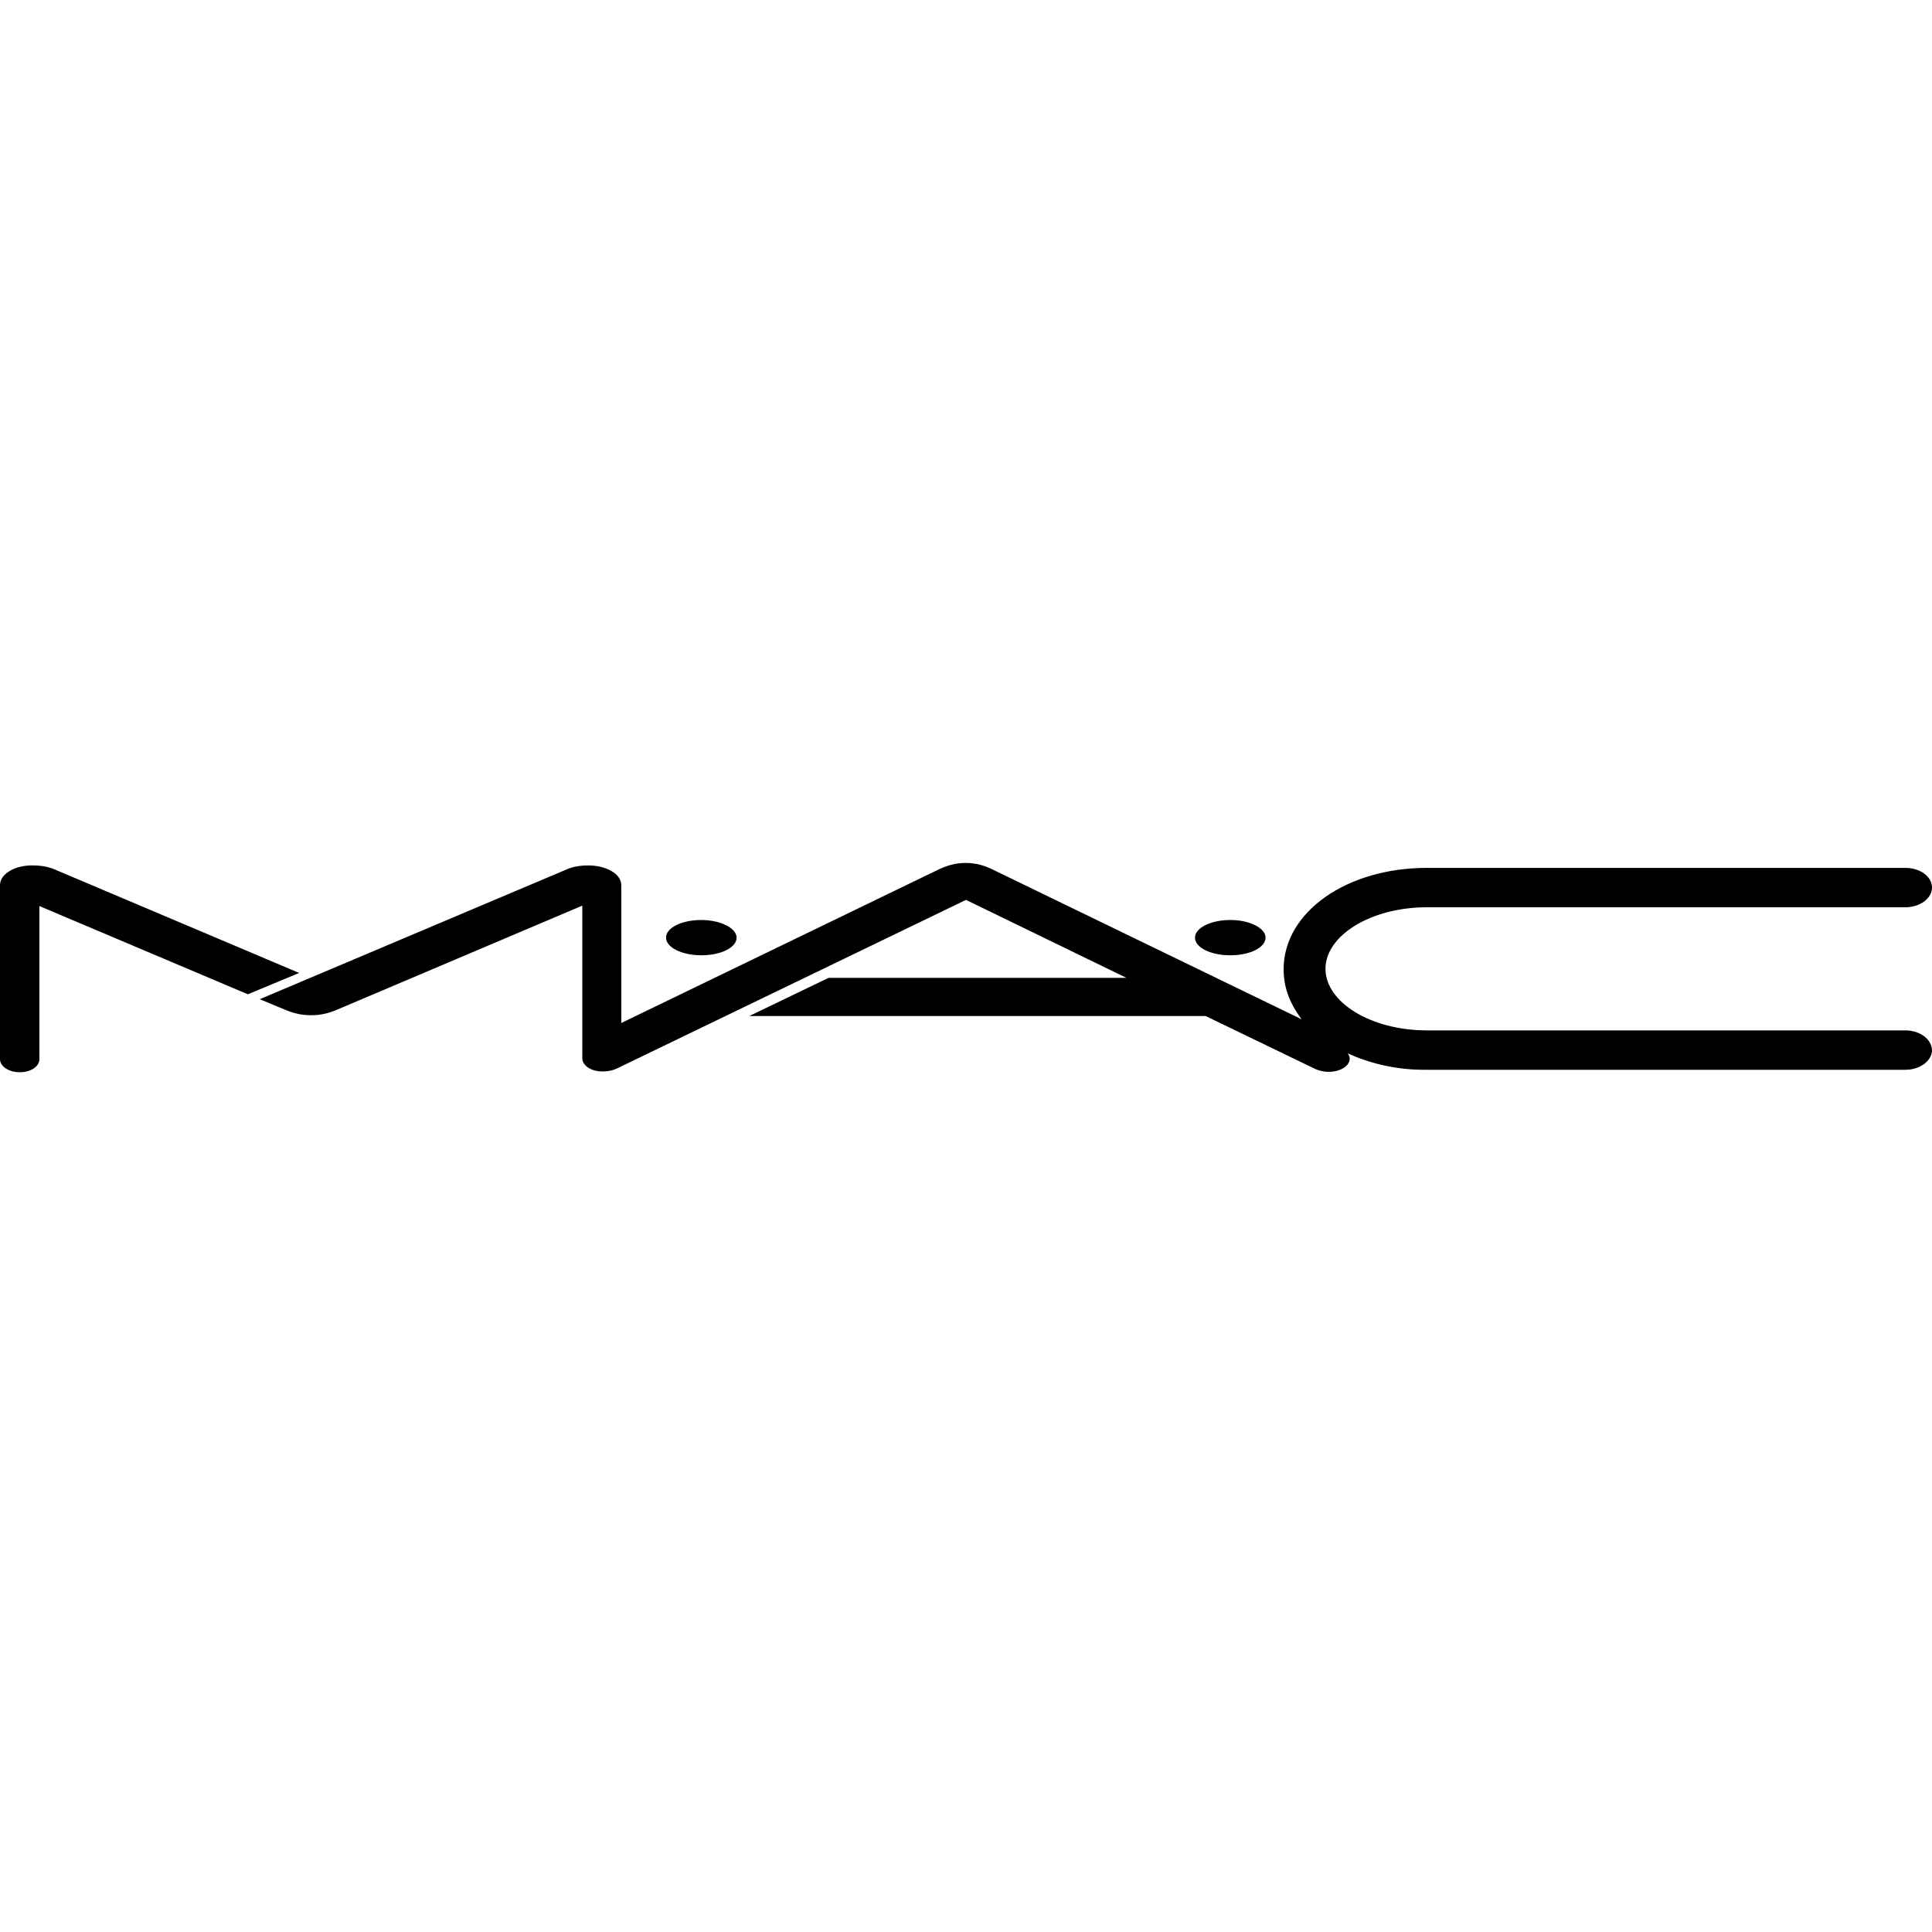 <svg width="300" height="300" viewBox="0 0 300 300" fill="none" xmlns="http://www.w3.org/2000/svg">
<path d="M114.38 145.597C114.38 147.127 111.958 148.337 108.9 148.337C105.905 148.337 103.42 147.127 103.42 145.597C103.42 144.068 105.841 142.857 108.9 142.857C111.895 142.857 114.38 144.132 114.38 145.597ZM191.037 142.857C188.042 142.857 185.557 144.068 185.557 145.597C185.557 147.127 187.978 148.337 191.037 148.337C194.095 148.337 196.517 147.127 196.517 145.597C196.517 144.132 194.095 142.857 191.037 142.857ZM295.858 159.998H221.559C212.829 159.998 205.82 155.602 205.82 150.44C205.82 145.279 212.829 140.882 221.559 140.882H295.858C298.152 140.882 300 139.48 300 137.823C300 136.103 298.152 134.765 295.858 134.765H221.559C209.07 134.765 199.32 141.647 199.32 150.504C199.32 153.18 200.149 155.665 202.124 158.278L154.269 135.083C152.867 134.382 151.529 134 149.936 134C148.343 134 147.069 134.382 145.603 135.083L96.474 158.851V137.441C96.474 135.72 94.18 134.382 91.313 134.382C89.401 134.382 88.254 134.892 88.254 134.892L40.336 155.155L44.477 156.876C45.752 157.386 46.899 157.641 48.301 157.641C49.703 157.641 50.85 157.386 52.124 156.876L90.421 140.627V164.331C90.421 165.478 91.822 166.37 93.479 166.37H93.734C94.499 166.37 95.2 166.179 95.773 165.924L150 139.735L174.915 151.842H128.653L116.355 157.768H187.213L204.227 165.988C204.8 166.243 205.501 166.434 206.266 166.434C208.114 166.434 209.579 165.542 209.579 164.395C209.579 164.268 209.579 163.949 209.261 163.567C212.511 165.032 216.653 166.179 221.559 166.116H295.858C298.152 166.116 300 164.714 300 163.057C299.936 161.336 298.088 159.998 295.858 159.998ZM46.453 151.077L8.22 134.892C8.22 134.892 7.009 134.382 5.161 134.382C2.294 134.319 0 135.72 0 137.441V164.459C0 165.606 1.402 166.498 3.059 166.498C4.779 166.498 6.117 165.606 6.117 164.459V140.691L38.488 154.391L46.453 151.077Z" fill="black"/>
</svg>
